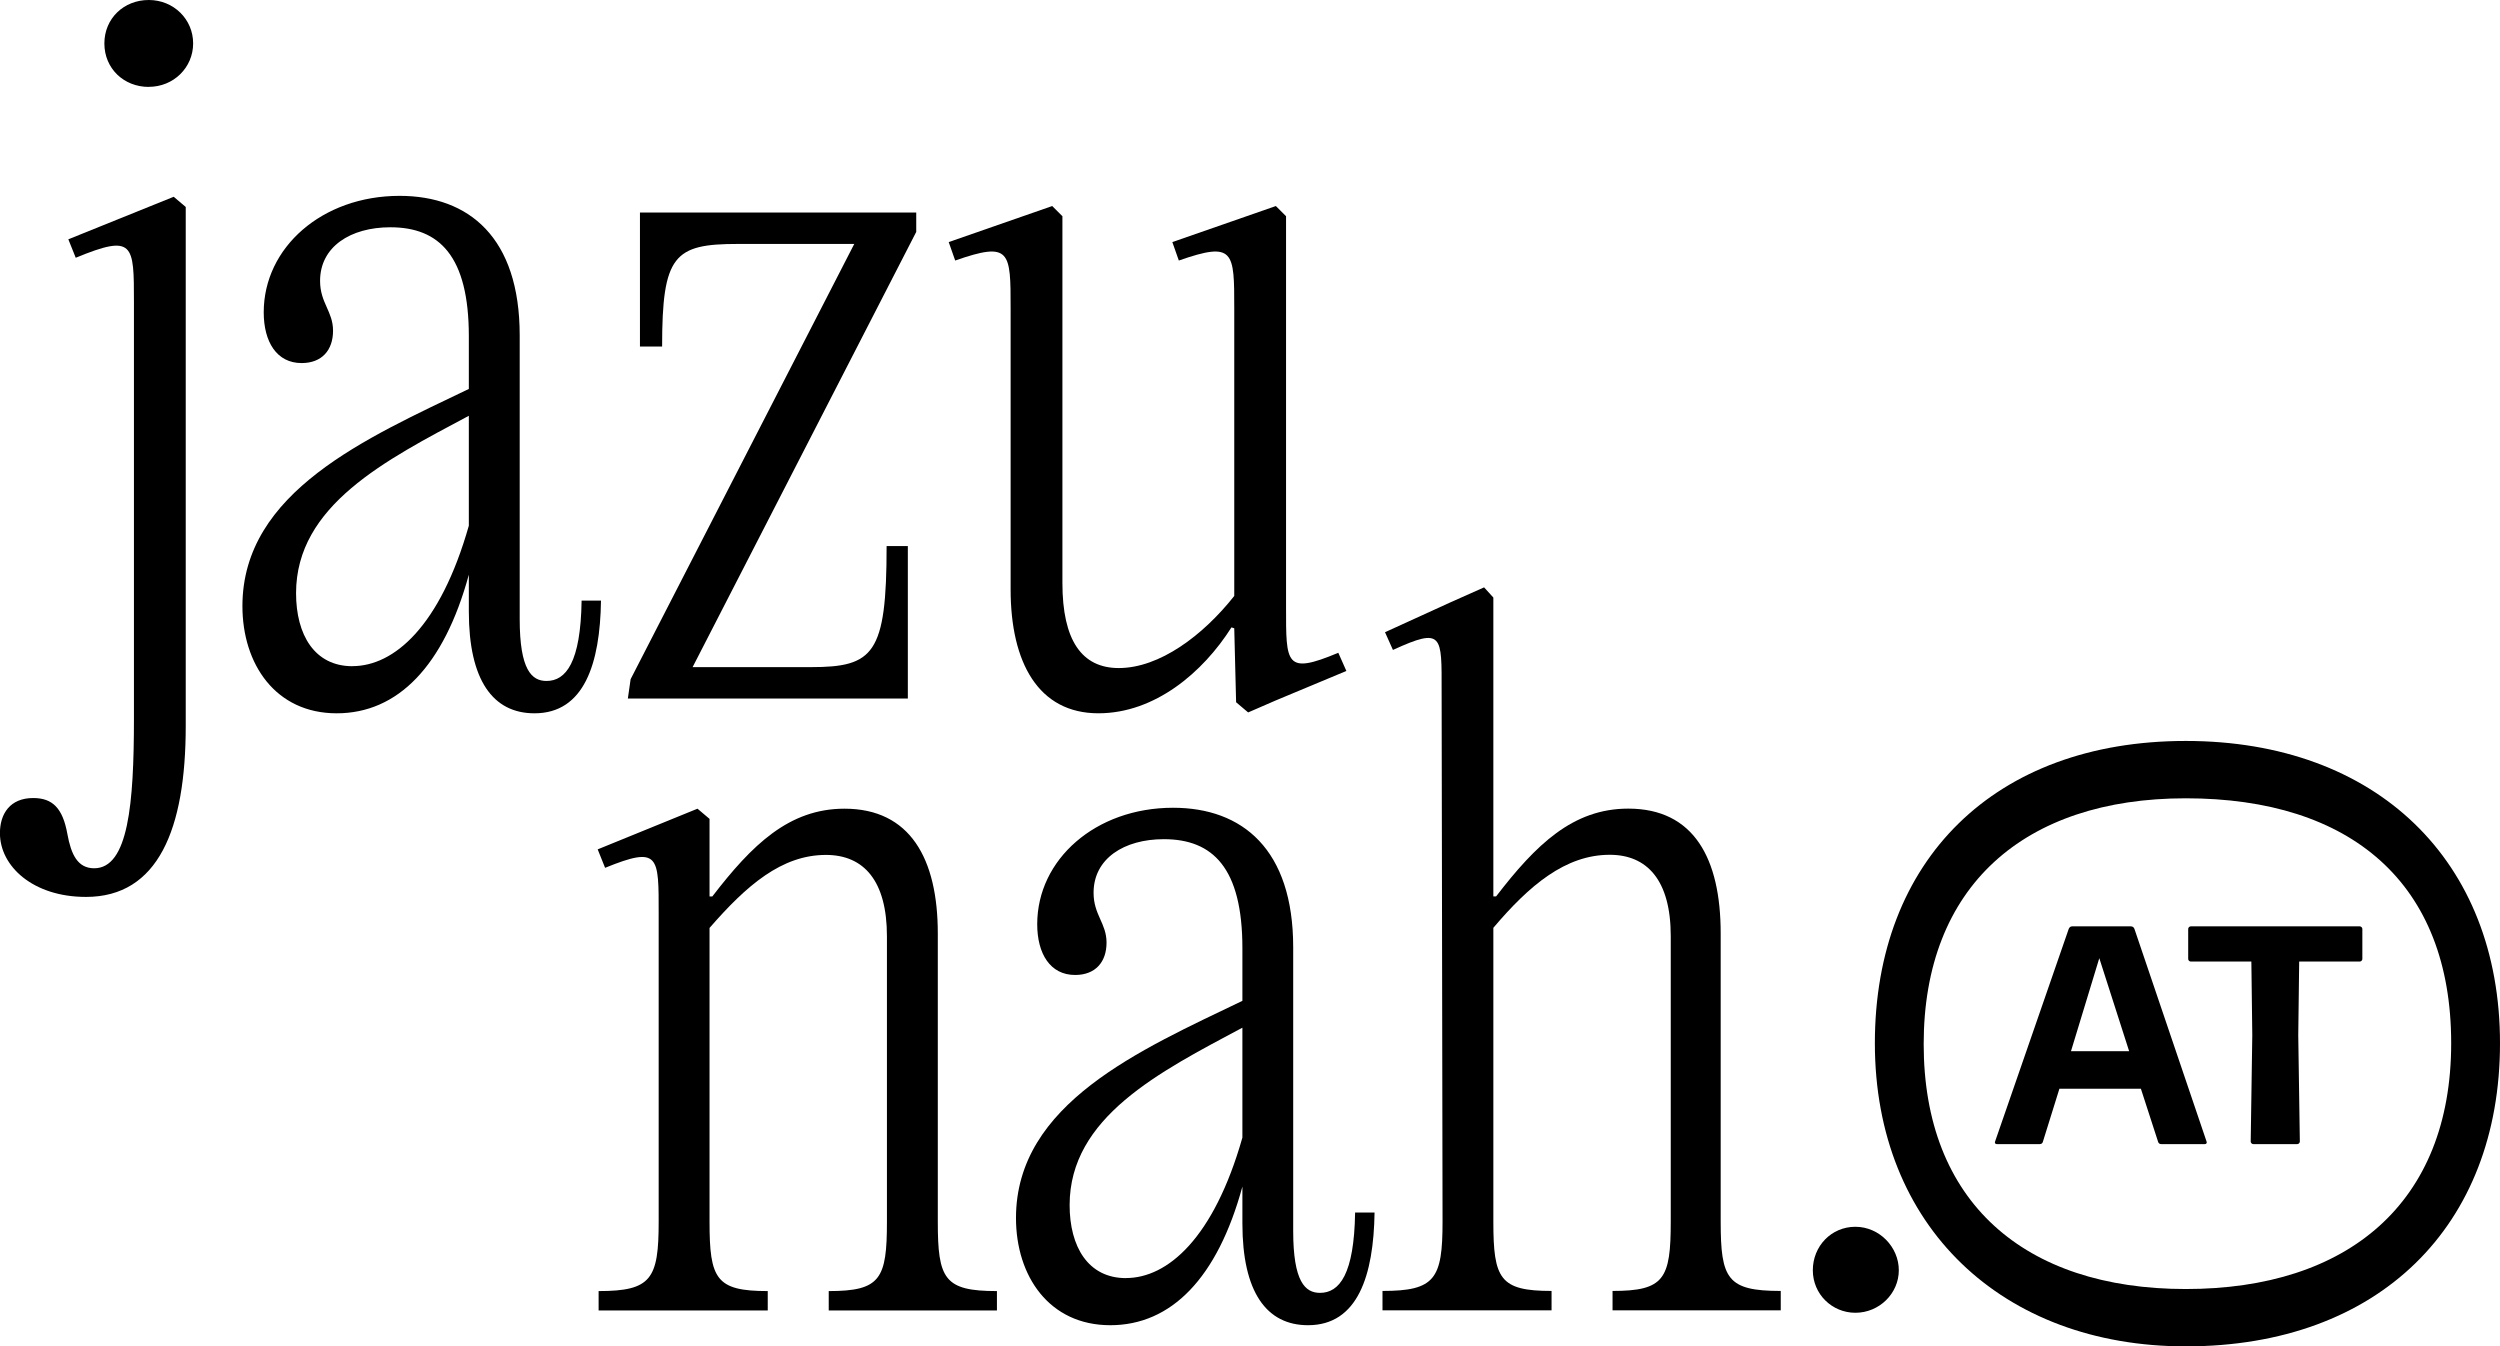 <?xml version="1.0" encoding="UTF-8"?>
<svg id="Ebene_2" data-name="Ebene 2" xmlns="http://www.w3.org/2000/svg" viewBox="0 0 377.96 203.55">
  <g id="Positive">
    <g>
      <g>
        <path d="M330.45,120.69c24.99,0,40.13,12.82,40.13,37.03s-15.67,37.16-40.13,37.16-39.62-13.21-39.62-37.03,15.15-37.16,39.62-37.16M330.45,203.55c29.26,0,47.51-18.25,47.51-45.83s-18.64-45.7-47.51-45.7-47,18-47,45.7,19.29,45.83,47,45.83"/>
        <path d="M333.36,172.97c.19,0,.33-.19.24-.38l-10.91-32.16c-.09-.24-.28-.38-.52-.38h-8.89c-.24,0-.42.14-.52.38l-11.14,32.16c-.09.19.05.38.24.38h6.53c.24,0,.42-.14.47-.38l2.49-7.99h12.32l2.59,7.99c.05.24.24.38.47.38h6.63ZM313.1,158.92l4.28-14.06,4.51,14.06h-8.79Z"/>
        <path d="M347.32,172.97c.19,0,.38-.19.38-.38l-.24-16.08.14-11.14h9.17c.19,0,.38-.19.38-.38v-4.56c0-.19-.19-.38-.38-.38h-25.57c-.19,0-.38.19-.38.38v4.56c0,.19.19.38.38.38h9.17l.14,11.14-.24,16.08c0,.19.19.38.38.38h6.68Z"/>
      </g>
      <path d="M170.23,193.23c-5.73,0-8.52-4.75-8.52-11.04,0-13.27,13.55-20.12,26.12-26.82v16.62c-4.33,15.23-11.32,21.23-17.6,21.23M204.87,183.31c-.14,9.36-2.37,12.15-5.31,12.15-2.24,0-4.05-1.68-4.05-9.36v-42.89c0-14.81-7.68-21.09-18.16-21.09-11.73,0-20.54,7.82-20.54,17.6,0,4.47,1.96,7.68,5.73,7.68,3.07,0,4.75-1.96,4.75-4.89s-1.96-4.19-1.96-7.54c0-5.17,4.61-8.1,10.62-8.1,7.4,0,11.88,4.33,11.88,16.48v7.96c-15.37,7.4-34.23,15.51-34.23,32.83,0,8.8,5.03,16.21,14.25,16.21s16.21-7.12,19.98-20.96v5.59c0,10.34,3.63,15.37,9.92,15.37,7.54,0,9.92-7.54,10.06-17.04h-2.93ZM90.5,198.12h25.57v-2.93c-7.82,0-8.8-1.82-8.8-10.48v-44.42c5.59-6.43,10.9-11.04,17.6-11.04,5.73,0,9.22,3.91,9.22,12.29v43.17c0,8.66-.98,10.48-8.8,10.48v2.93h25.43v-2.93c-7.96,0-8.94-1.82-8.94-10.48v-43.59c0-11.32-4.19-18.86-14.11-18.86-8.38,0-13.97,5.45-19.98,13.27h-.42v-11.73l-1.82-1.54-15.09,6.15,1.12,2.79c8.24-3.35,8.1-1.82,8.1,6.99v46.52c0,8.66-1.12,10.48-9.08,10.48v2.93Z"/>
      <path d="M104.71,100.86l33.81-65.8v-2.93h-41.77v20.26h3.35c0-13.83,1.82-15.51,11.45-15.51h17.6l-33.81,65.8-.42,2.93h42.33v-23.05h-3.21c0,16.34-1.96,18.3-11.46,18.3h-17.88Z"/>
      <path d="M53.28,100.72c-5.73,0-8.52-4.75-8.52-11.04,0-13.27,13.55-20.12,26.12-26.82v16.62c-4.33,15.23-11.32,21.23-17.6,21.23M87.93,90.8c-.14,9.36-2.37,12.15-5.31,12.15-2.24,0-4.05-1.68-4.05-9.36v-42.89c0-14.81-7.68-21.09-18.16-21.09-11.73,0-20.54,7.82-20.54,17.6,0,4.47,1.96,7.68,5.73,7.68,3.07,0,4.75-1.96,4.75-4.89s-1.96-4.19-1.96-7.54c0-5.17,4.61-8.1,10.62-8.1,7.4,0,11.87,4.33,11.87,16.48v7.96c-15.37,7.4-34.23,15.51-34.23,32.83,0,8.8,5.03,16.21,14.25,16.21s16.21-7.12,19.98-20.96v5.59c0,10.34,3.63,15.37,9.92,15.37,7.54,0,9.92-7.54,10.06-17.04h-2.93Z"/>
      <path d="M280.5,198.47c3.63,0,6.57-2.93,6.57-6.43s-2.93-6.57-6.57-6.57-6.43,2.93-6.43,6.57,2.93,6.43,6.43,6.43"/>
      <path d="M260.14,184.7v-43.59c0-11.32-4.05-18.86-13.97-18.86-8.38,0-13.97,5.45-19.98,13.27h-.42v-45.18l-1.4-1.54-5.03,2.24-9.95,4.54,1.2,2.68c7.6-3.48,7.36-2.23,7.36,6.25l.14,80.18c0,8.66-1.12,10.48-9.08,10.48v2.93h25.56v-2.93c-7.82,0-8.8-1.82-8.8-10.48v-44.42c5.45-6.43,10.9-11.04,17.6-11.04,5.59,0,9.22,3.77,9.22,12.29v43.17c0,8.66-.98,10.48-8.8,10.48v2.93h25.43v-2.93c-8.1,0-9.08-1.82-9.08-10.48Z"/>
      <path d="M202.33,98.69c-8.01,3.35-7.9,1.72-7.9-6.91v-59.09l-1.54-1.54-15.65,5.45.98,2.79c8.38-2.93,8.38-1.4,8.38,7.26v43.45c-4.75,6.01-11.32,10.9-17.46,10.9-5.59,0-8.52-4.19-8.52-12.85v-55.46l-1.54-1.54-15.65,5.45.98,2.79c8.38-2.93,8.38-1.4,8.38,7.26v42.47c0,11.04,4.19,18.72,13.27,18.72,8.52,0,15.79-6.15,20.12-12.99l.42.14.28,11.18,1.82,1.54,4.19-1.82,10.66-4.45-1.22-2.75Z"/>
      <path d="M12.99,135.6c10.9,0,15.09-10.2,15.09-25.84V31.29l-1.82-1.54-15.93,6.43,1.12,2.79c8.8-3.63,8.8-2.09,8.8,6.71v62.96c0,12.85-.84,22.63-6.01,22.63-2.51,0-3.49-2.1-4.05-5.17-.7-3.91-2.24-5.45-5.17-5.45-3.49,0-5.03,2.37-5.03,5.31,0,5.03,5.03,9.64,12.99,9.64M22.49,13.13c3.77,0,6.71-2.93,6.71-6.57S26.26,0,22.49,0s-6.71,2.79-6.71,6.57,2.93,6.57,6.71,6.57"/>
    </g>
  </g>
</svg>